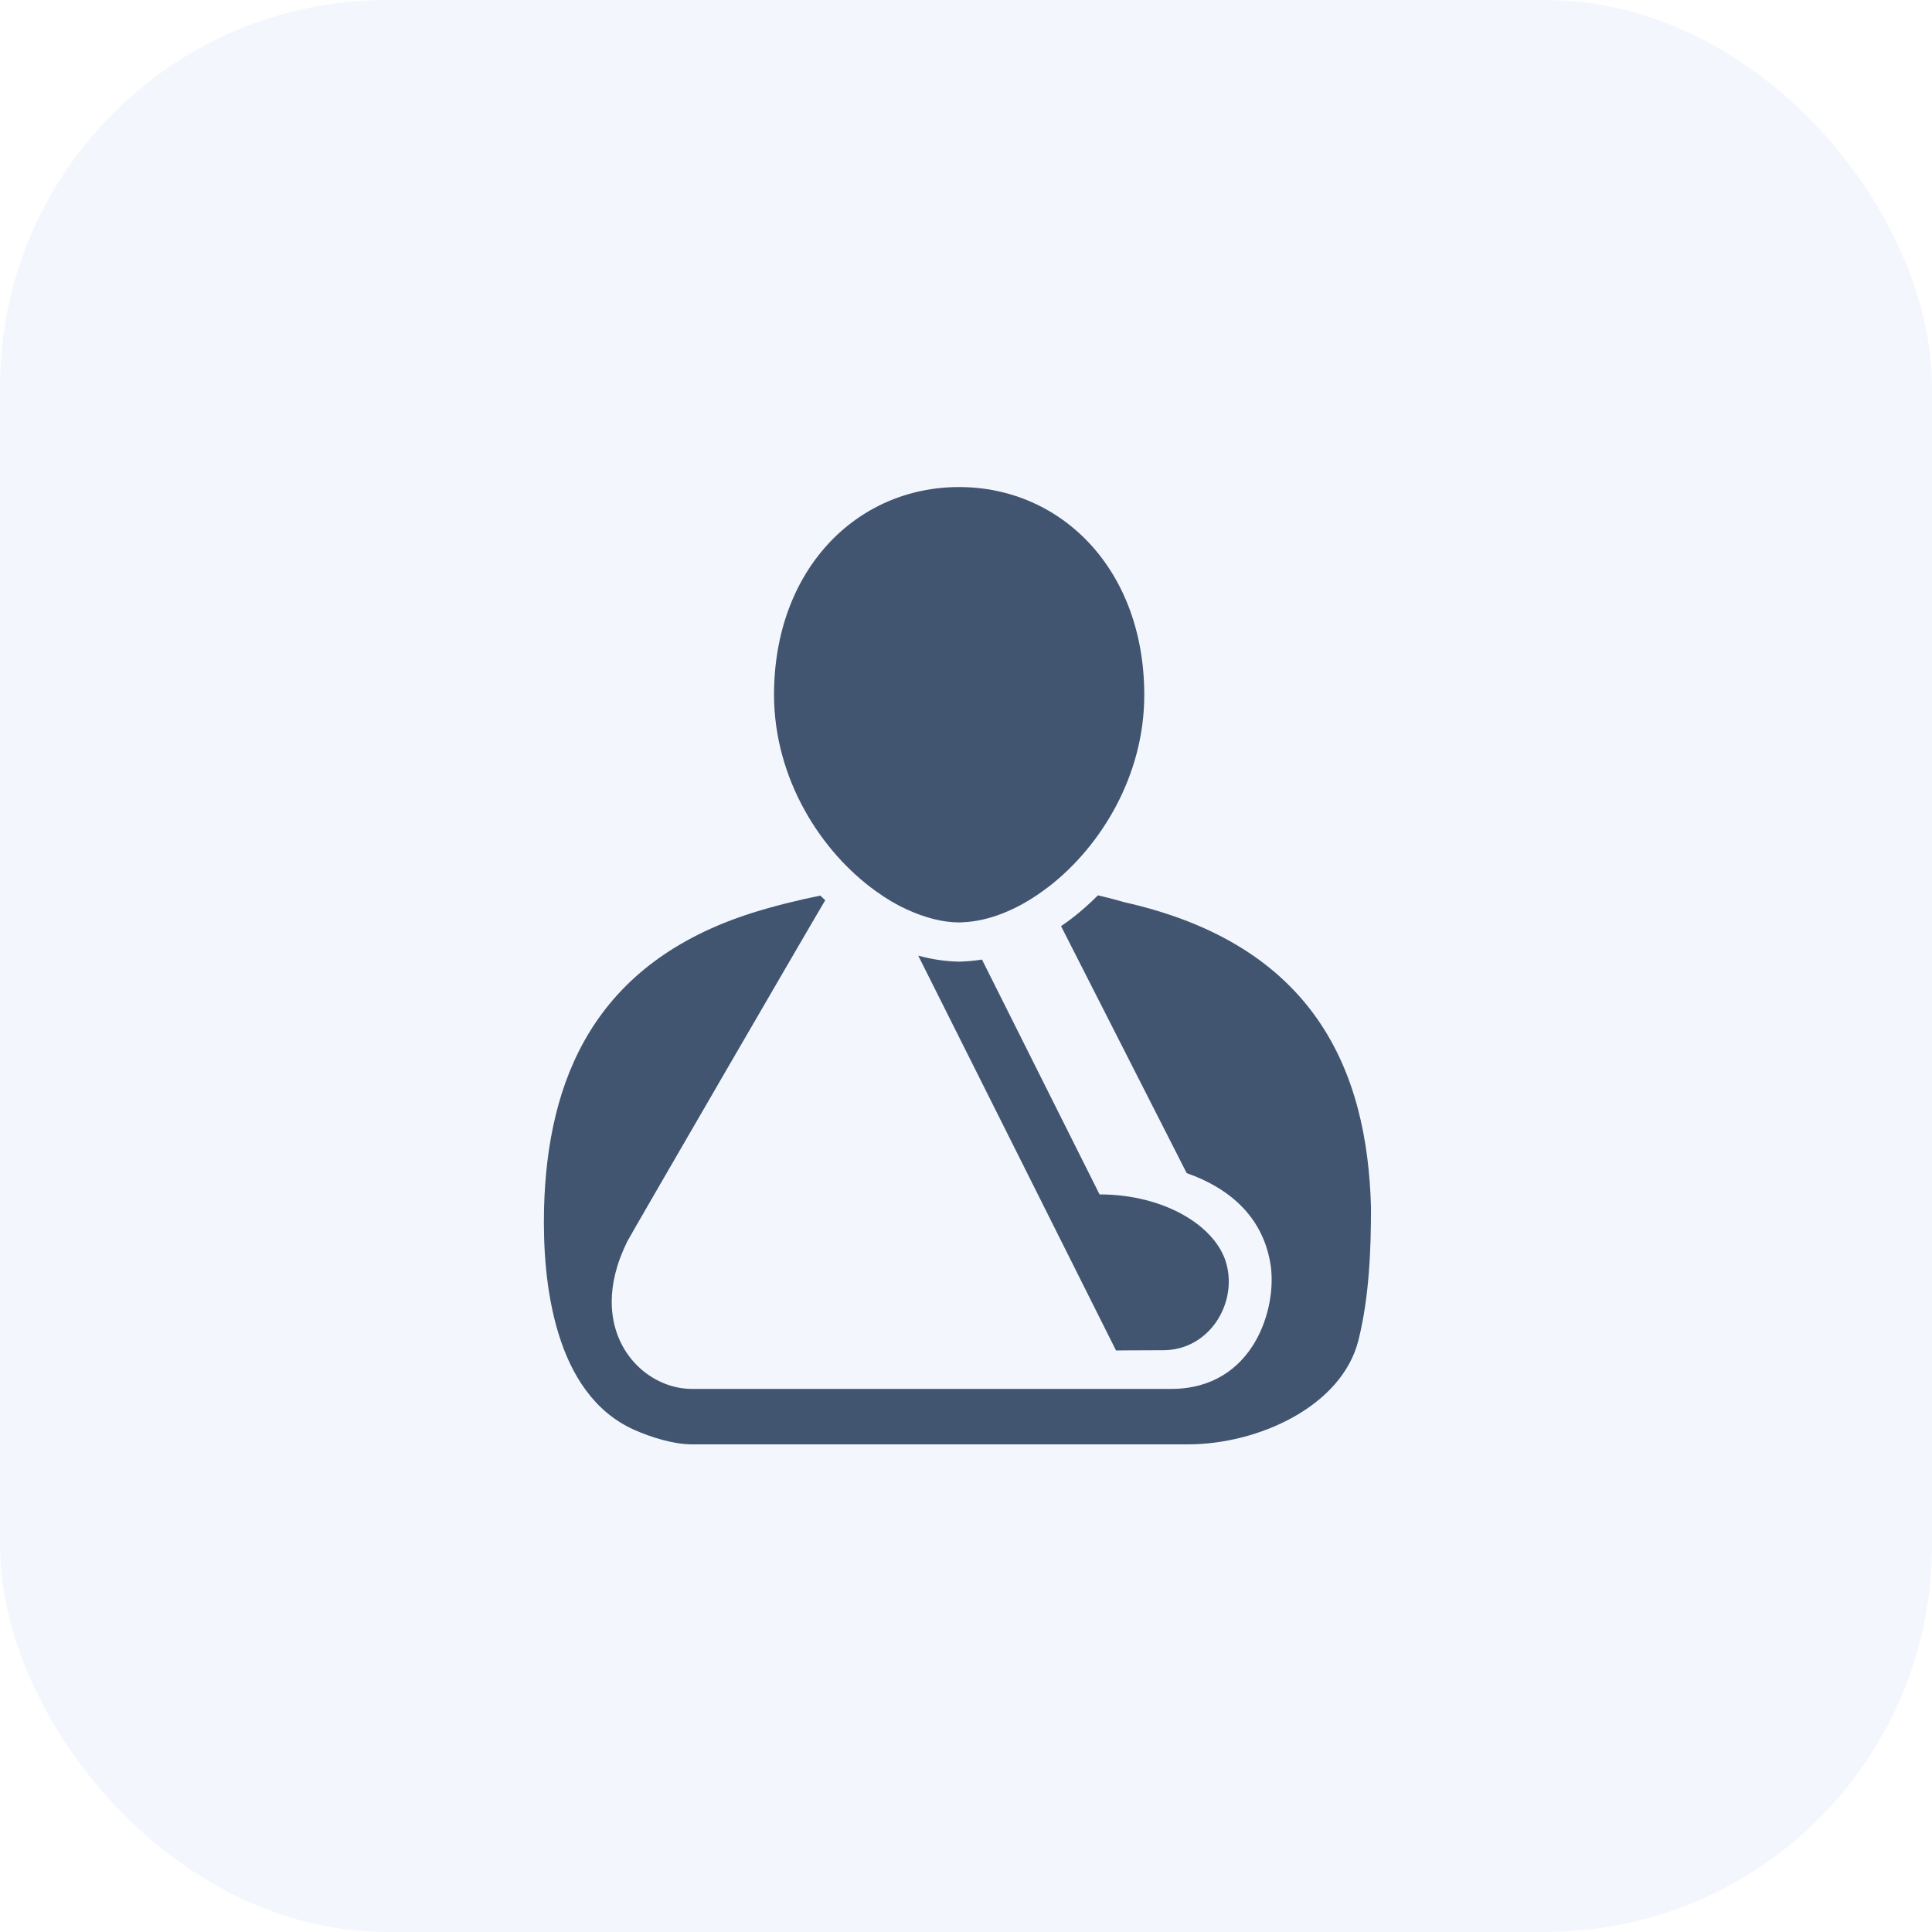 <?xml version="1.0" encoding="UTF-8"?> <svg xmlns="http://www.w3.org/2000/svg" width="40" height="40" viewBox="0 0 40 40" fill="none"><rect width="40" height="40" rx="8" fill="#0052CC" fill-opacity="0.05"></rect><path d="M23.264 18.676C23.264 18.676 23.067 18.614 22.731 18.537C22.491 18.777 22.237 18.993 21.968 19.175L24.569 24.288C25.558 24.638 26.153 25.271 26.302 26.16C26.456 27.067 25.961 28.756 24.248 28.756C22.985 28.756 14.326 28.756 14.326 28.756C13.51 28.756 12.665 28.06 12.665 26.951C12.665 26.587 12.757 26.169 12.987 25.703C13.049 25.579 16.865 19.003 17.086 18.638C17.053 18.609 17.019 18.576 16.985 18.542C16.515 18.638 16.045 18.753 15.584 18.897C12.286 19.939 11.336 22.367 11.264 25.008C11.245 25.79 11.297 26.745 11.561 27.604C11.825 28.473 12.305 29.232 13.126 29.601C13.472 29.755 13.942 29.904 14.326 29.904H24.593C26.053 29.904 27.785 29.116 28.126 27.744C28.352 26.841 28.385 25.838 28.385 25.008C28.313 22.166 27.219 19.559 23.264 18.676Z" fill="#415570"></path><path d="M18.133 18.45C18.137 18.455 18.142 18.46 18.147 18.46C18.353 18.609 18.565 18.734 18.776 18.83C19.145 18.998 19.515 19.098 19.861 19.098C19.889 19.098 19.918 19.094 19.942 19.094C20.475 19.07 21.051 18.839 21.593 18.446C21.637 18.412 21.68 18.383 21.723 18.35C22.798 17.514 23.691 16.055 23.691 14.39C23.691 11.788 21.973 10.084 19.856 10.084C17.739 10.084 16.025 11.788 16.025 14.39C16.03 16.127 16.995 17.634 18.133 18.45Z" fill="#415570"></path><path d="M19.861 19.91C19.573 19.905 19.29 19.862 19.011 19.785L21.608 24.969L23.106 27.96C23.106 27.96 23.562 27.955 24.08 27.955C25.04 27.955 25.621 26.985 25.39 26.16C25.179 25.392 24.118 24.729 22.765 24.729L20.331 19.867C20.178 19.891 20.019 19.905 19.861 19.91Z" fill="#415570"></path></svg> 